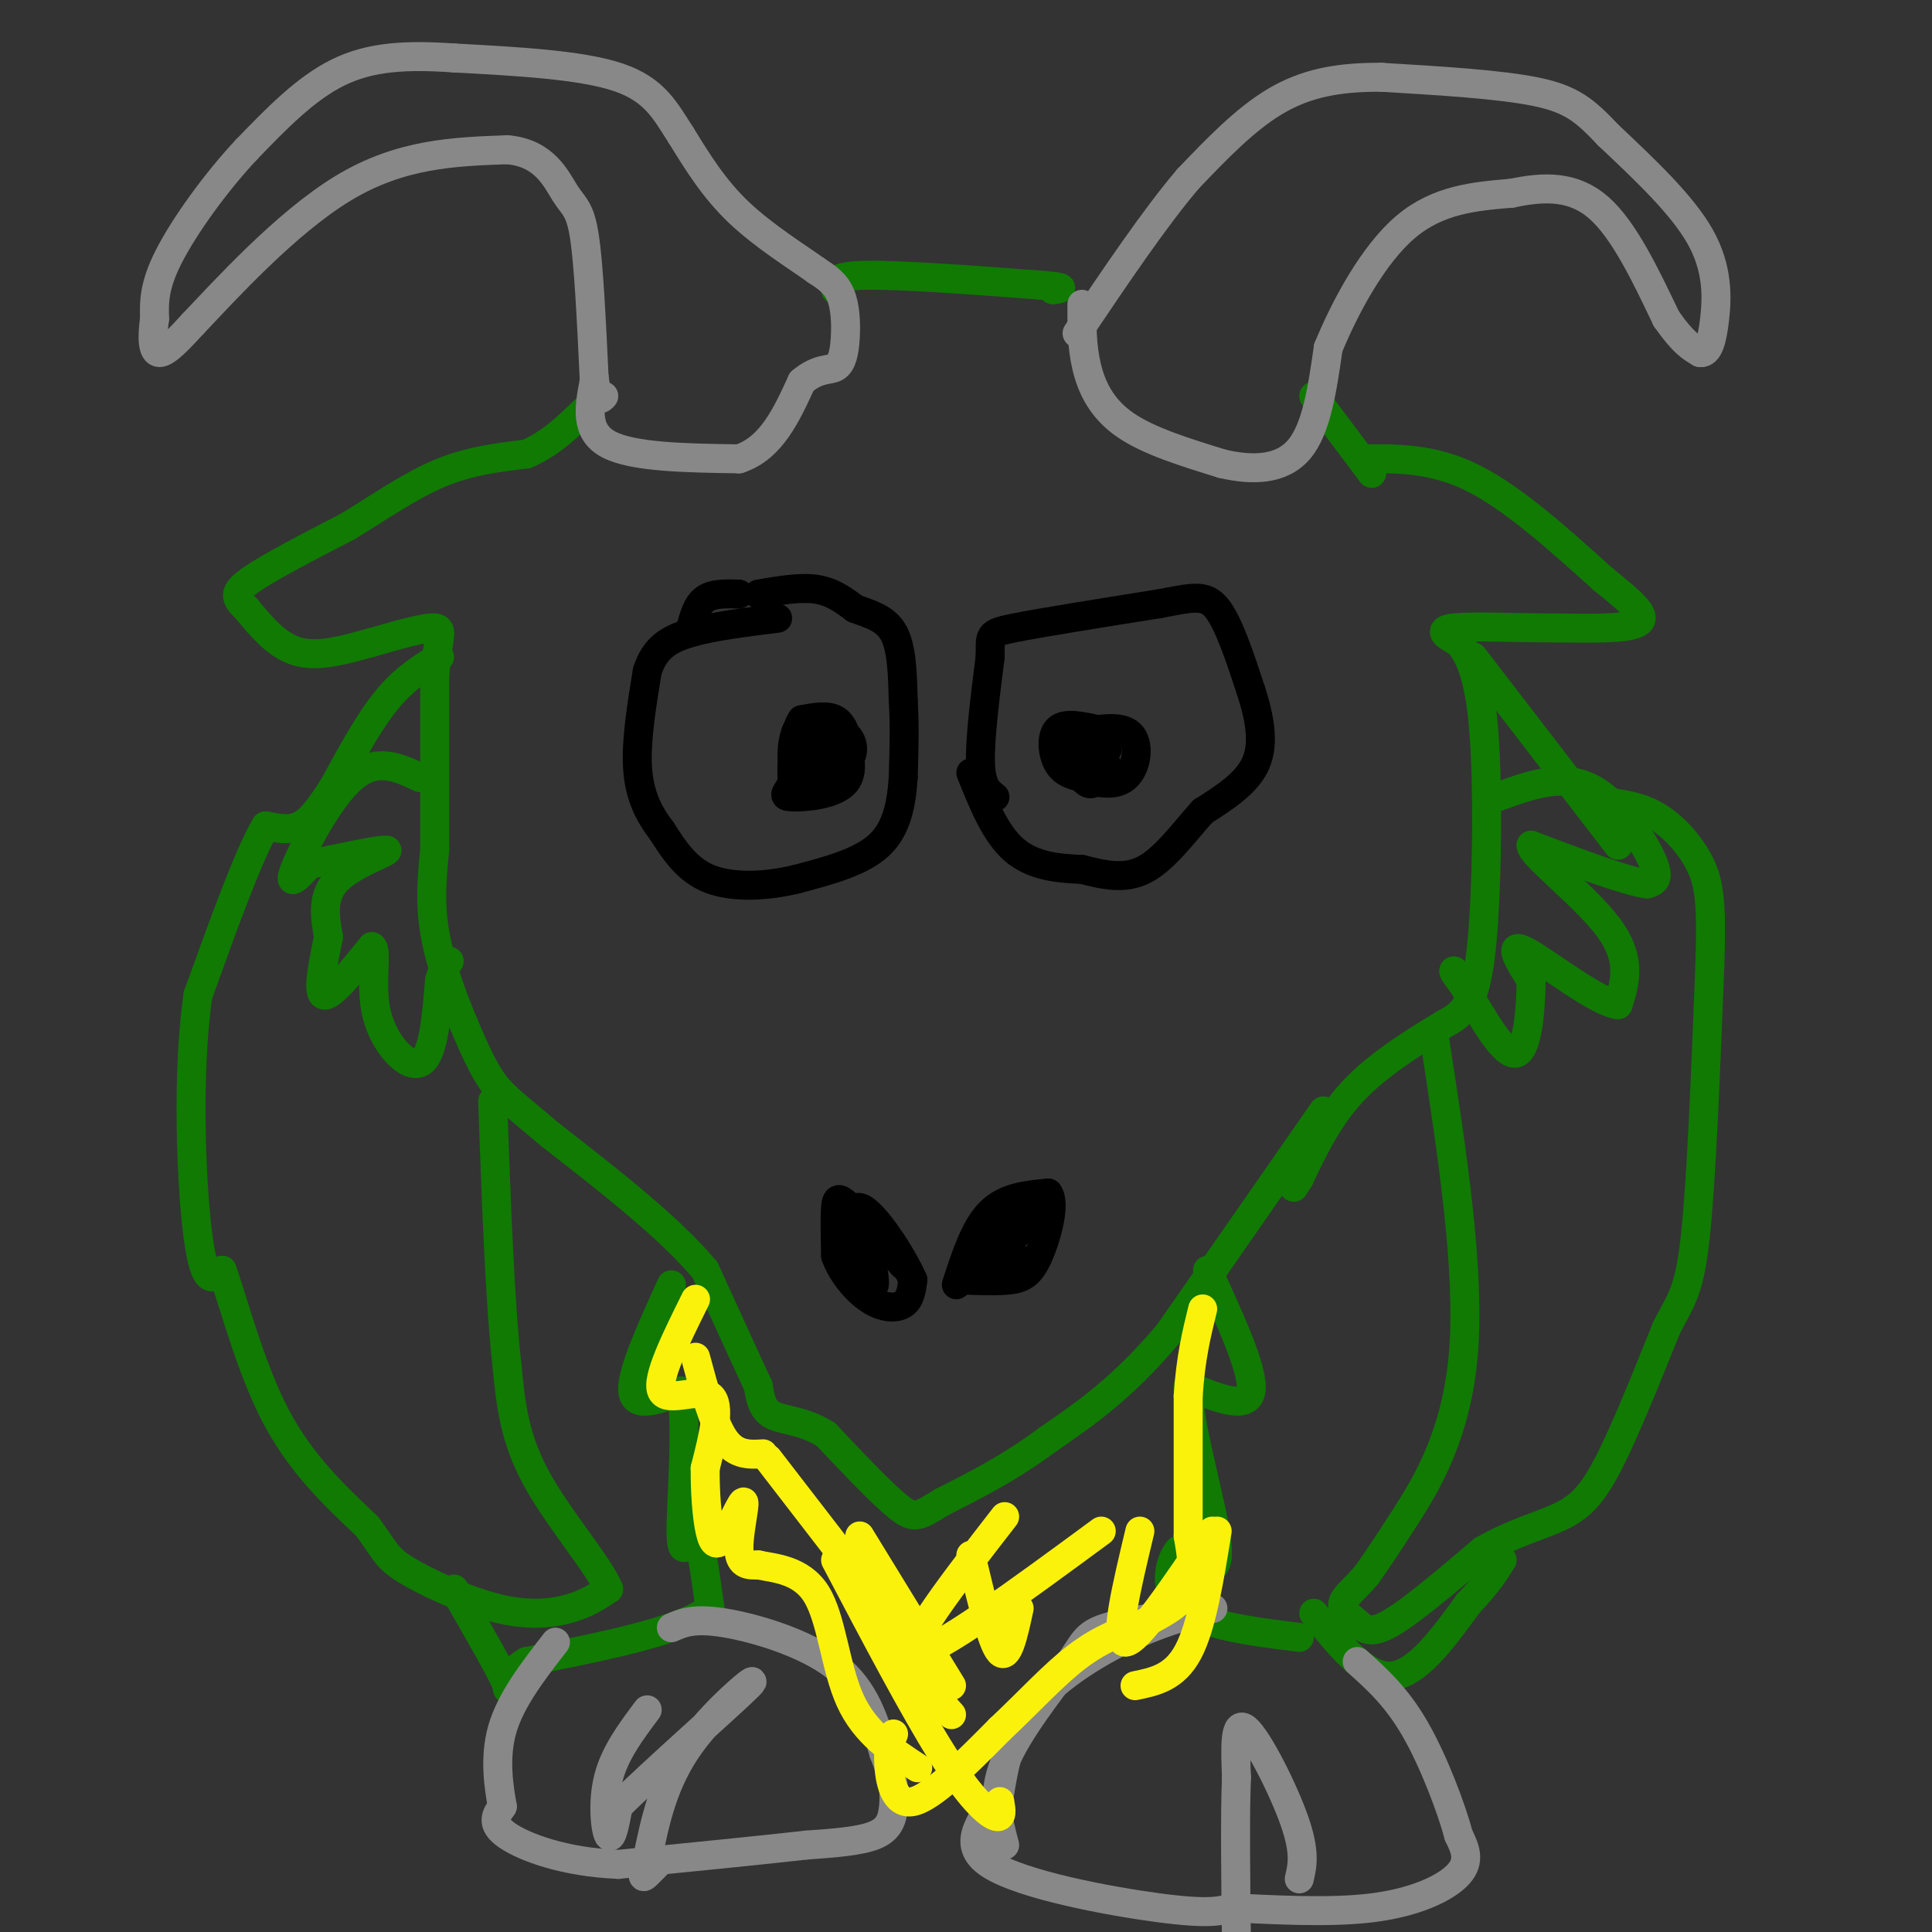 <svg viewBox='0 0 400 400' version='1.1' xmlns='http://www.w3.org/2000/svg' xmlns:xlink='http://www.w3.org/1999/xlink'><rect x="0" y="0" width="400" height="400" fill="#333333" stroke="none"/><g fill='none' stroke='#107A03' stroke-width='6' stroke-linecap='round' stroke-linejoin='round'><path d='M272,82c0.000,0.000 12.000,16.000 12,16'/><path d='M282,95c7.333,-0.083 14.667,-0.167 23,4c8.333,4.167 17.667,12.583 27,21'/><path d='M332,120c6.511,5.222 9.289,7.778 7,9c-2.289,1.222 -9.644,1.111 -17,1'/><path d='M322,130c-7.356,0.022 -17.244,-0.422 -21,0c-3.756,0.422 -1.378,1.711 1,3'/><path d='M302,133c1.236,1.667 3.826,4.333 5,16c1.174,11.667 0.931,32.333 0,44c-0.931,11.667 -2.552,14.333 -4,16c-1.448,1.667 -2.724,2.333 -4,3'/><path d='M299,212c-4.089,2.511 -12.311,7.289 -18,13c-5.689,5.711 -8.844,12.356 -12,19'/><path d='M269,244c-2.000,3.167 -1.000,1.583 0,0'/><path d='M274,230c0.000,0.000 -32.000,46.000 -32,46'/><path d='M242,276c-9.500,11.333 -17.250,16.667 -25,22'/><path d='M217,298c-7.833,5.833 -14.917,9.417 -22,13'/><path d='M195,311c-4.756,2.911 -5.644,3.689 -9,1c-3.356,-2.689 -9.178,-8.844 -15,-15'/><path d='M171,297c-4.644,-2.956 -8.756,-2.844 -11,-4c-2.244,-1.156 -2.622,-3.578 -3,-6'/><path d='M157,287c-2.333,-5.000 -6.667,-14.500 -11,-24'/><path d='M146,263c-7.167,-8.667 -19.583,-18.333 -32,-28'/><path d='M114,235c-7.378,-6.267 -9.822,-7.933 -12,-11c-2.178,-3.067 -4.089,-7.533 -6,-12'/><path d='M96,212c-2.267,-5.333 -4.933,-12.667 -6,-19c-1.067,-6.333 -0.533,-11.667 0,-17'/><path d='M90,176c0.000,-8.833 0.000,-22.417 0,-36'/><path d='M90,140c0.578,-7.956 2.022,-9.844 0,-10c-2.022,-0.156 -7.511,1.422 -13,3'/><path d='M77,133c-4.867,1.311 -10.533,3.089 -15,2c-4.467,-1.089 -7.733,-5.044 -11,-9'/><path d='M51,126c-2.378,-2.244 -2.822,-3.356 1,-6c3.822,-2.644 11.911,-6.822 20,-11'/><path d='M72,109c6.533,-3.978 12.867,-8.422 19,-11c6.133,-2.578 12.067,-3.289 18,-4'/><path d='M109,94c5.000,-2.167 8.500,-5.583 12,-9'/><path d='M173,60c-0.500,-1.417 -1.000,-2.833 6,-3c7.000,-0.167 21.500,0.917 36,2'/><path d='M215,59c6.500,0.500 4.750,0.750 3,1'/><path d='M310,165c6.556,-2.400 13.111,-4.800 19,-2c5.889,2.800 11.111,10.800 13,15c1.889,4.200 0.444,4.600 -1,5'/><path d='M341,183c-4.167,-0.500 -14.083,-4.250 -24,-8'/><path d='M317,175c-0.267,1.822 11.067,10.378 16,17c4.933,6.622 3.467,11.311 2,16'/><path d='M335,208c-3.956,-0.222 -14.844,-8.778 -19,-11c-4.156,-2.222 -1.578,1.889 1,6'/><path d='M317,203c-0.022,4.889 -0.578,14.111 -3,15c-2.422,0.889 -6.711,-6.556 -11,-14'/><path d='M303,204c-2.167,-2.833 -2.083,-2.917 -2,-3'/><path d='M87,161c-4.511,-2.133 -9.022,-4.267 -14,0c-4.978,4.267 -10.422,14.933 -12,19c-1.578,4.067 0.711,1.533 3,-1'/><path d='M64,179c4.655,-1.048 14.792,-3.167 16,-3c1.208,0.167 -6.512,2.619 -10,6c-3.488,3.381 -2.744,7.690 -2,12'/><path d='M68,194c-0.978,4.978 -2.422,11.422 -1,12c1.422,0.578 5.711,-4.711 10,-10'/><path d='M77,196c1.286,0.821 -0.500,7.875 1,14c1.500,6.125 6.286,11.321 9,10c2.714,-1.321 3.357,-9.161 4,-17'/><path d='M91,203c1.000,-3.500 1.500,-3.750 2,-4'/><path d='M91,136c-3.667,2.250 -7.333,4.500 -11,9c-3.667,4.500 -7.333,11.250 -11,18'/><path d='M69,163c-2.956,4.578 -4.844,7.022 -7,8c-2.156,0.978 -4.578,0.489 -7,0'/><path d='M55,171c-3.500,5.833 -8.750,20.417 -14,35'/><path d='M41,206c-2.400,16.244 -1.400,39.356 0,50c1.400,10.644 3.200,8.822 5,7'/><path d='M46,263c2.378,6.733 5.822,20.067 11,30c5.178,9.933 12.089,16.467 19,23'/><path d='M76,316c3.813,5.124 3.847,6.435 8,9c4.153,2.565 12.426,6.383 19,8c6.574,1.617 11.450,1.033 15,0c3.550,-1.033 5.775,-2.517 8,-4'/><path d='M126,329c-1.822,-4.711 -10.378,-14.489 -15,-23c-4.622,-8.511 -5.311,-15.756 -6,-23'/><path d='M105,283c-1.500,-13.000 -2.250,-34.000 -3,-55'/><path d='M297,215c3.689,23.933 7.378,47.867 6,65c-1.378,17.133 -7.822,27.467 -12,34c-4.178,6.533 -6.089,9.267 -8,12'/><path d='M283,326c-2.501,3.021 -4.753,4.573 -5,6c-0.247,1.427 1.510,2.730 3,4c1.490,1.270 2.711,2.506 7,0c4.289,-2.506 11.644,-8.753 19,-15'/><path d='M307,321c6.107,-3.583 11.875,-5.042 16,-7c4.125,-1.958 6.607,-4.417 10,-11c3.393,-6.583 7.696,-17.292 12,-28'/><path d='M345,275c3.067,-6.089 4.733,-7.311 6,-19c1.267,-11.689 2.133,-33.844 3,-56'/><path d='M354,200c0.417,-12.857 -0.042,-17.000 -2,-21c-1.958,-4.000 -5.417,-7.857 -9,-10c-3.583,-2.143 -7.292,-2.571 -11,-3'/><path d='M332,166c-1.833,-0.500 -0.917,-0.250 0,0'/><path d='M305,136c0.000,0.000 30.000,39.000 30,39'/><path d='M139,266c-4.167,9.167 -8.333,18.333 -8,22c0.333,3.667 5.167,1.833 10,0'/><path d='M141,288c1.422,6.489 -0.022,22.711 0,29c0.022,6.289 1.511,2.644 3,-1'/><path d='M144,316c1.000,2.667 2.000,9.833 3,17'/><path d='M147,333c-5.833,4.667 -21.917,7.833 -38,11'/><path d='M109,344c-6.311,3.711 -3.089,7.489 -4,5c-0.911,-2.489 -5.956,-11.244 -11,-20'/><path d='M250,263c4.833,10.500 9.667,21.000 9,25c-0.667,4.000 -6.833,1.500 -13,-1'/><path d='M246,287c-0.333,7.133 5.333,25.467 6,33c0.667,7.533 -3.667,4.267 -8,1'/><path d='M244,321c-2.089,2.556 -3.311,8.444 1,12c4.311,3.556 14.156,4.778 24,6'/><path d='M272,334c5.333,6.667 10.667,13.333 16,13c5.333,-0.333 10.667,-7.667 16,-15'/><path d='M304,332c3.833,-4.000 5.417,-6.500 7,-9'/></g>
<g fill='none' stroke='#000000' stroke-width='6' stroke-linecap='round' stroke-linejoin='round'><path d='M157,123c4.333,-0.750 8.667,-1.500 12,-1c3.333,0.500 5.667,2.250 8,4'/><path d='M177,126c2.933,1.111 6.267,1.889 8,5c1.733,3.111 1.867,8.556 2,14'/><path d='M187,145c0.333,5.000 0.167,10.500 0,16'/><path d='M187,161c-0.356,5.289 -1.244,10.511 -5,14c-3.756,3.489 -10.378,5.244 -17,7'/><path d='M165,182c-6.200,1.533 -13.200,1.867 -18,0c-4.800,-1.867 -7.400,-5.933 -10,-10'/><path d='M137,172c-2.756,-3.556 -4.644,-7.444 -5,-13c-0.356,-5.556 0.822,-12.778 2,-20'/><path d='M134,139c1.511,-4.756 4.289,-6.644 9,-8c4.711,-1.356 11.356,-2.178 18,-3'/><path d='M153,123c-2.667,-0.083 -5.333,-0.167 -7,1c-1.667,1.167 -2.333,3.583 -3,6'/><path d='M206,165c-1.417,-1.083 -2.833,-2.167 -3,-7c-0.167,-4.833 0.917,-13.417 2,-22'/><path d='M205,136c0.089,-4.533 -0.689,-4.867 5,-6c5.689,-1.133 17.844,-3.067 30,-5'/><path d='M240,125c7.022,-1.311 9.578,-2.089 12,1c2.422,3.089 4.711,10.044 7,17'/><path d='M259,143c1.800,5.533 2.800,10.867 1,15c-1.800,4.133 -6.400,7.067 -11,10'/><path d='M249,168c-3.800,4.222 -7.800,9.778 -12,12c-4.200,2.222 -8.600,1.111 -13,0'/><path d='M224,180c-4.733,-0.178 -10.067,-0.622 -14,-4c-3.933,-3.378 -6.467,-9.689 -9,-16'/><path d='M227,151c-3.267,-0.711 -6.533,-1.422 -8,0c-1.467,1.422 -1.133,4.978 0,7c1.133,2.022 3.067,2.511 5,3'/><path d='M224,161c2.607,1.000 6.625,2.000 9,0c2.375,-2.000 3.107,-7.000 1,-9c-2.107,-2.000 -7.054,-1.000 -12,0'/><path d='M222,152c-1.583,1.976 0.458,6.917 2,9c1.542,2.083 2.583,1.310 3,0c0.417,-1.310 0.208,-3.155 0,-5'/><path d='M227,156c0.933,0.422 3.267,3.978 3,4c-0.267,0.022 -3.133,-3.489 -6,-7'/><path d='M224,153c-0.167,-0.833 2.417,0.583 5,2'/><path d='M229,155c0.667,0.333 -0.167,0.167 -1,0'/><path d='M176,155c-0.667,-2.500 -1.333,-5.000 -3,-6c-1.667,-1.000 -4.333,-0.500 -7,0'/><path d='M166,149c-1.489,2.000 -1.711,7.000 0,9c1.711,2.000 5.356,1.000 9,0'/><path d='M175,158c1.905,-1.238 2.167,-4.333 0,-6c-2.167,-1.667 -6.762,-1.905 -9,0c-2.238,1.905 -2.119,5.952 -2,10'/><path d='M164,162c-0.979,2.258 -2.427,2.904 0,3c2.427,0.096 8.730,-0.359 11,-3c2.270,-2.641 0.506,-7.469 -1,-10c-1.506,-2.531 -2.753,-2.766 -4,-3'/><path d='M170,149c-1.655,-0.571 -3.792,-0.500 -5,2c-1.208,2.500 -1.488,7.429 0,9c1.488,1.571 4.744,-0.214 8,-2'/><path d='M173,158c1.156,-1.733 0.044,-5.067 -1,-6c-1.044,-0.933 -2.022,0.533 -3,2'/><path d='M187,262c-4.311,-4.844 -8.622,-9.689 -11,-12c-2.378,-2.311 -2.822,-2.089 -3,0c-0.178,2.089 -0.089,6.044 0,10'/><path d='M173,260c1.190,3.464 4.167,7.125 7,9c2.833,1.875 5.524,1.964 7,1c1.476,-0.964 1.738,-2.982 2,-5'/><path d='M189,265c-2.071,-4.833 -8.250,-14.417 -11,-15c-2.750,-0.583 -2.071,7.833 -1,12c1.071,4.167 2.536,4.083 4,4'/><path d='M181,266c0.333,-1.167 -0.833,-6.083 -2,-11'/><path d='M179,255c-0.500,-1.500 -0.750,0.250 -1,2'/><path d='M198,266c1.917,-5.917 3.833,-11.833 7,-15c3.167,-3.167 7.583,-3.583 12,-4'/><path d='M217,247c1.643,2.024 -0.250,9.083 -2,13c-1.750,3.917 -3.357,4.690 -6,5c-2.643,0.310 -6.321,0.155 -10,0'/><path d='M199,265c2.119,-2.702 12.417,-9.458 14,-12c1.583,-2.542 -5.548,-0.869 -8,1c-2.452,1.869 -0.226,3.935 2,6'/><path d='M207,260c1.333,1.167 3.667,1.083 6,1'/></g>
<g fill='none' stroke='#888888' stroke-width='6' stroke-linecap='round' stroke-linejoin='round'><path d='M123,79c-1.000,5.167 -2.000,10.333 3,13c5.000,2.667 16.000,2.833 27,3'/><path d='M153,95c6.667,-2.167 9.833,-9.083 13,-16'/><path d='M166,79c3.475,-2.919 5.663,-2.215 7,-3c1.337,-0.785 1.821,-3.057 2,-6c0.179,-2.943 0.051,-6.555 -1,-9c-1.051,-2.445 -3.026,-3.722 -5,-5'/><path d='M169,56c-3.800,-2.733 -10.800,-7.067 -16,-12c-5.200,-4.933 -8.600,-10.467 -12,-16'/><path d='M141,28c-3.244,-4.978 -5.356,-9.422 -13,-12c-7.644,-2.578 -20.822,-3.289 -34,-4'/><path d='M94,12c-9.778,-0.667 -17.222,-0.333 -24,3c-6.778,3.333 -12.889,9.667 -19,16'/><path d='M51,31c-6.378,6.800 -12.822,15.800 -16,22c-3.178,6.200 -3.089,9.600 -3,13'/><path d='M32,66c-0.556,3.844 -0.444,6.956 1,7c1.444,0.044 4.222,-2.978 7,-6'/><path d='M40,67c6.467,-6.800 19.133,-20.800 31,-28c11.867,-7.200 22.933,-7.600 34,-8'/><path d='M105,31c7.762,0.607 10.167,6.125 12,9c1.833,2.875 3.095,3.107 4,9c0.905,5.893 1.452,17.446 2,29'/><path d='M123,78c0.667,5.500 1.333,4.750 2,4'/><path d='M224,63c-0.022,4.333 -0.044,8.667 1,13c1.044,4.333 3.156,8.667 8,12c4.844,3.333 12.422,5.667 20,8'/><path d='M253,96c6.400,1.511 12.400,1.289 16,-3c3.600,-4.289 4.800,-12.644 6,-21'/><path d='M275,72c3.511,-8.511 9.289,-19.289 16,-25c6.711,-5.711 14.356,-6.356 22,-7'/><path d='M313,40c6.800,-1.444 12.800,-1.556 18,3c5.200,4.556 9.600,13.778 14,23'/><path d='M345,66c3.500,5.000 5.250,6.000 7,7'/><path d='M352,73c1.714,0.262 2.500,-2.583 3,-7c0.500,-4.417 0.714,-10.405 -3,-17c-3.714,-6.595 -11.357,-13.798 -19,-21'/><path d='M333,28c-4.867,-5.133 -7.533,-7.467 -15,-9c-7.467,-1.533 -19.733,-2.267 -32,-3'/><path d='M286,16c-9.067,-0.067 -15.733,1.267 -22,5c-6.267,3.733 -12.133,9.867 -18,16'/><path d='M246,37c-6.833,8.000 -14.917,20.000 -23,32'/><path d='M139,337c2.311,-1.022 4.622,-2.044 11,-1c6.378,1.044 16.822,4.156 23,9c6.178,4.844 8.089,11.422 10,18'/><path d='M183,363c2.071,4.940 2.250,8.292 2,11c-0.250,2.708 -0.929,4.774 -4,6c-3.071,1.226 -8.536,1.613 -14,2'/><path d='M167,382c-8.833,1.000 -23.917,2.500 -39,4'/><path d='M128,386c-11.133,-0.444 -19.467,-3.556 -23,-6c-3.533,-2.444 -2.267,-4.222 -1,-6'/><path d='M104,374c-0.644,-3.689 -1.756,-9.911 0,-16c1.756,-6.089 6.378,-12.044 11,-18'/><path d='M134,354c-3.333,4.444 -6.667,8.889 -8,14c-1.333,5.111 -0.667,10.889 0,12c0.667,1.111 1.333,-2.444 2,-6'/><path d='M128,374c7.024,-7.012 23.583,-21.542 27,-25c3.417,-3.458 -6.310,4.155 -12,12c-5.690,7.845 -7.345,15.923 -9,24'/><path d='M134,385c-1.489,4.489 -0.711,3.711 0,3c0.711,-0.711 1.356,-1.356 2,-2'/><path d='M208,382c-1.363,-5.137 -2.726,-10.274 0,-17c2.726,-6.726 9.542,-15.042 13,-20c3.458,-4.958 3.560,-6.560 8,-8c4.440,-1.440 13.220,-2.720 22,-4'/><path d='M251,333c1.238,-0.167 -6.667,1.417 -15,5c-8.333,3.583 -17.095,9.167 -22,15c-4.905,5.833 -5.952,11.917 -7,18'/><path d='M207,371c-3.440,5.643 -8.542,10.750 -2,15c6.542,4.250 24.726,7.643 35,9c10.274,1.357 12.637,0.679 15,0'/><path d='M255,395c7.810,0.321 19.833,1.125 29,0c9.167,-1.125 15.476,-4.179 18,-7c2.524,-2.821 1.262,-5.411 0,-8'/><path d='M302,380c-1.467,-5.511 -5.133,-15.289 -9,-22c-3.867,-6.711 -7.933,-10.356 -12,-14'/><path d='M269,389c0.644,-2.733 1.289,-5.467 -1,-12c-2.289,-6.533 -7.511,-16.867 -10,-19c-2.489,-2.133 -2.244,3.933 -2,10'/><path d='M256,368c-0.333,7.500 -0.167,21.250 0,35'/></g>
<g fill='none' stroke='#FBF20B' stroke-width='6' stroke-linecap='round' stroke-linejoin='round'><path d='M185,359c-0.578,1.311 -1.156,2.622 -1,6c0.156,3.378 1.044,8.822 5,8c3.956,-0.822 10.978,-7.911 18,-15'/><path d='M207,358c5.733,-5.356 11.067,-11.244 16,-15c4.933,-3.756 9.467,-5.378 14,-7'/><path d='M237,336c4.178,-2.156 7.622,-4.044 9,-7c1.378,-2.956 0.689,-6.978 0,-11'/><path d='M246,318c0.000,-6.667 0.000,-17.833 0,-29'/><path d='M246,289c0.500,-7.833 1.750,-12.917 3,-18'/><path d='M144,269c-4.089,8.244 -8.178,16.489 -7,19c1.178,2.511 7.622,-0.711 10,1c2.378,1.711 0.689,8.356 -1,15'/><path d='M146,304c-0.038,5.050 0.368,10.176 1,13c0.632,2.824 1.489,3.344 3,1c1.511,-2.344 3.676,-7.554 4,-7c0.324,0.554 -1.193,6.873 -1,10c0.193,3.127 2.097,3.064 4,3'/><path d='M157,324c3.083,0.679 8.792,0.875 12,6c3.208,5.125 3.917,15.179 7,22c3.083,6.821 8.542,10.411 14,14'/><path d='M144,281c1.833,6.833 3.667,13.667 6,17c2.333,3.333 5.167,3.167 8,3'/><path d='M159,302c0.000,0.000 27.000,35.000 27,35'/><path d='M178,318c0.000,0.000 19.000,31.000 19,31'/><path d='M197,355c0.000,0.000 -17.000,-19.000 -17,-19'/><path d='M173,323c8.089,15.378 16.178,30.756 22,40c5.822,9.244 9.378,12.356 11,13c1.622,0.644 1.311,-1.178 1,-3'/><path d='M211,333c-1.167,5.417 -2.333,10.833 -4,9c-1.667,-1.833 -3.833,-10.917 -6,-20'/><path d='M208,314c-10.667,13.750 -21.333,27.500 -18,28c3.333,0.500 20.667,-12.250 38,-25'/><path d='M236,317c-2.750,11.500 -5.500,23.000 -3,23c2.500,0.000 10.250,-11.500 18,-23'/><path d='M252,317c-1.583,9.833 -3.167,19.667 -6,25c-2.833,5.333 -6.917,6.167 -11,7'/></g>
</svg>